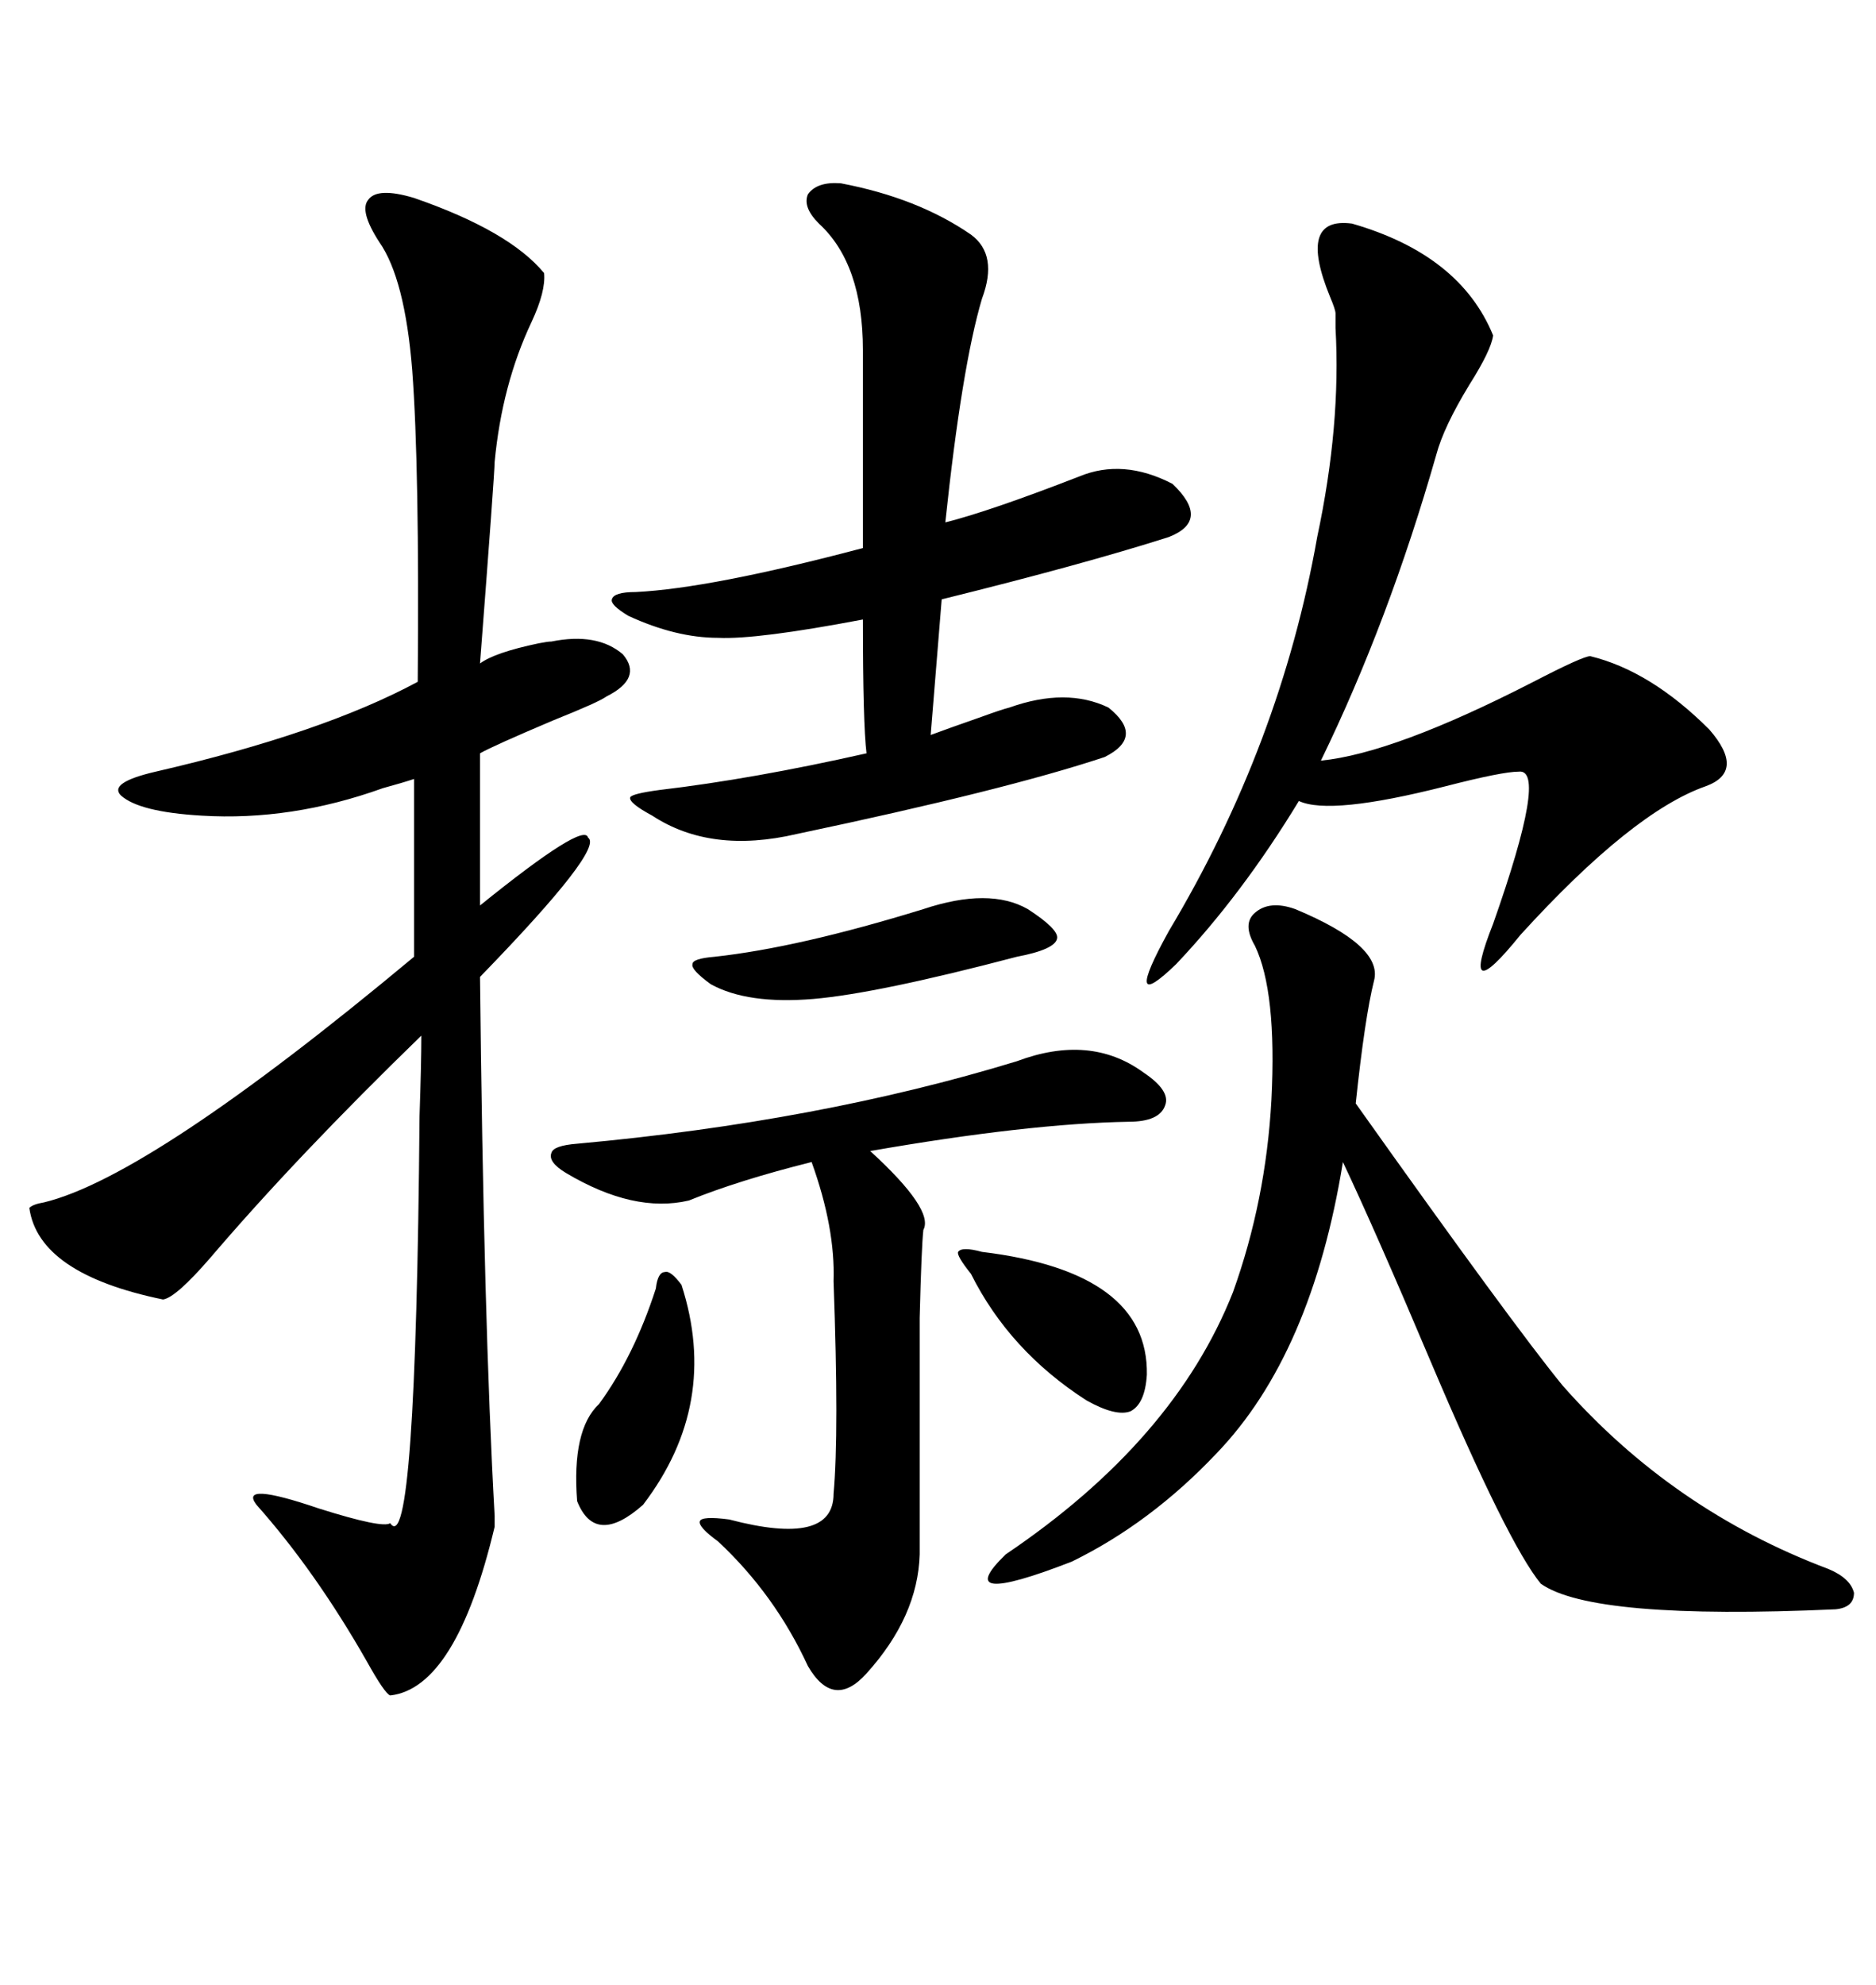 <svg xmlns="http://www.w3.org/2000/svg" xmlns:xlink="http://www.w3.org/1999/xlink" width="300" height="317.285"><path d="M66.21 31.64L66.21 31.64Q81.45 36.91 87.01 43.65L87.01 43.65Q87.30 46.58 84.96 51.56L84.96 51.56Q80.27 61.52 79.10 73.83L79.10 73.83Q79.10 75.59 76.76 106.05L76.76 106.05Q79.10 104.30 86.13 102.83L86.13 102.83Q87.60 102.54 88.18 102.54L88.18 102.54Q95.51 101.07 99.61 104.59L99.61 104.59Q102.83 108.40 96.97 111.33L96.97 111.33Q95.80 112.21 88.48 115.14L88.48 115.14Q78.81 119.24 76.76 120.41L76.76 120.41L76.76 144.73Q93.46 131.25 94.04 133.89L94.04 133.89Q96.68 135.64 76.76 156.15L76.76 156.15Q77.34 210.94 79.10 242.29L79.10 242.29Q79.10 243.75 79.10 244.04L79.10 244.04Q72.95 269.82 62.40 271.00L62.40 271.00Q61.52 270.70 58.59 265.43L58.59 265.43Q50.39 251.07 41.02 240.53L41.02 240.53Q38.09 236.72 50.98 241.11L50.98 241.11Q61.23 244.34 62.40 243.46L62.40 243.46Q66.50 249.61 67.09 178.42L67.09 178.42Q67.38 169.92 67.38 165.53L67.38 165.53Q47.46 184.86 33.69 200.98L33.69 200.98Q28.13 207.42 26.07 207.71L26.07 207.71Q6.15 203.61 4.69 193.07L4.69 193.07Q5.27 192.48 7.03 192.19L7.03 192.19Q24.02 188.09 66.21 152.93L66.21 152.93L66.21 124.51Q64.45 125.10 61.23 125.98L61.23 125.98Q46.58 131.25 32.23 130.37L32.23 130.37Q22.27 129.79 19.34 127.15L19.34 127.15Q17.29 125.10 24.90 123.34L24.90 123.34Q51.56 117.19 66.80 108.98L66.80 108.98Q67.09 74.71 65.92 59.18L65.92 59.18Q64.75 44.53 60.64 38.67L60.64 38.67Q57.42 33.69 58.89 31.93L58.89 31.93Q60.35 29.88 66.21 31.64ZM207.13 145.31L207.13 145.31Q221.19 151.17 219.73 156.74L219.73 156.74Q218.26 162.60 216.80 176.37L216.80 176.37Q241.99 211.82 249.90 221.48L249.90 221.48Q267.48 241.41 292.38 250.78L292.38 250.78Q295.90 252.25 296.48 254.59L296.48 254.59Q296.48 256.93 293.55 257.23L293.55 257.23Q254.59 258.98 246.39 253.13L246.39 253.13Q241.11 246.68 228.81 217.68L228.81 217.68Q220.02 196.88 214.75 185.74L214.75 185.74Q209.77 216.50 194.53 232.32L194.53 232.32Q183.98 243.46 171.39 249.61L171.39 249.61Q151.76 257.23 160.84 248.44L160.84 248.44Q187.79 230.27 197.17 206.54L197.17 206.54Q202.44 191.89 203.32 175.78L203.32 175.78Q204.20 158.50 200.68 151.17L200.68 151.17Q198.63 147.66 200.68 145.90L200.68 145.90Q203.03 143.85 207.13 145.31ZM134.47 29.30L134.47 29.30Q146.78 31.64 155.27 37.50L155.27 37.50Q159.67 40.72 157.03 47.75L157.03 47.75Q153.81 58.59 151.17 83.50L151.17 83.50Q158.20 81.74 172.56 76.17L172.56 76.17Q179.59 73.24 187.50 77.34L187.50 77.34Q193.65 83.20 186.91 85.84L186.91 85.84Q173.14 90.23 150.59 95.80L150.59 95.80L148.83 117.48Q151.17 116.60 157.03 114.55L157.03 114.55Q160.25 113.38 161.43 113.09L161.43 113.09Q170.51 109.86 177.25 113.09L177.25 113.09Q183.11 117.77 176.66 121.00L176.66 121.00Q160.84 126.27 127.44 133.30L127.44 133.30Q113.67 136.52 104.30 130.37L104.30 130.37Q100.49 128.32 100.78 127.44L100.78 127.44Q101.07 126.86 105.47 126.27L105.47 126.27Q120.41 124.51 138.57 120.41L138.57 120.41Q137.99 115.72 137.99 99.02L137.99 99.02Q121.00 102.25 114.84 101.95L114.84 101.95Q108.11 101.95 100.49 98.44L100.49 98.44Q97.56 96.68 97.85 95.80L97.85 95.80Q98.14 94.63 101.66 94.63L101.66 94.63Q113.67 94.04 137.99 87.60L137.99 87.60L137.99 55.96Q137.99 42.19 130.96 35.74L130.96 35.74Q128.32 33.11 129.20 31.05L129.20 31.05Q130.66 29.00 134.47 29.30ZM216.21 35.74L216.21 35.74Q233.50 40.72 238.77 53.61L238.77 53.61Q238.48 55.96 234.96 61.52L234.96 61.52Q230.86 68.26 229.69 72.66L229.69 72.66Q222.07 99.32 211.23 121.58L211.23 121.58Q222.95 120.41 245.21 108.98L245.21 108.98Q253.13 104.88 254.30 104.88L254.30 104.88Q263.96 107.23 273.34 116.60L273.34 116.60Q279.20 123.34 272.75 125.68L272.75 125.68Q261.04 129.79 243.16 149.41L243.16 149.41Q233.20 161.72 238.77 147.66L238.77 147.66Q247.56 122.75 242.87 123.34L242.87 123.34Q240.23 123.34 231.15 125.68L231.15 125.68Q212.70 130.37 207.71 128.03L207.71 128.03Q198.63 142.97 188.09 154.10L188.09 154.10Q179.30 162.60 186.91 148.83L186.91 148.83Q204.79 118.95 210.64 85.84L210.64 85.84Q214.45 67.97 213.57 52.44L213.57 52.44Q213.57 50.98 213.57 50.10L213.57 50.10Q213.57 49.51 212.70 47.46L212.70 47.46Q207.42 34.57 216.21 35.74ZM162.60 169.63L162.60 169.63Q174.32 165.23 182.81 171.39L182.81 171.39Q187.21 174.32 186.33 176.66L186.33 176.66Q185.45 179.30 180.47 179.30L180.47 179.30Q164.36 179.59 139.16 183.98L139.16 183.98Q149.41 193.36 147.66 196.58L147.66 196.58Q147.36 199.22 147.07 210.64L147.07 210.64Q147.07 216.21 147.07 224.71L147.07 224.71Q147.07 231.74 147.07 248.44L147.07 248.44Q146.78 258.40 138.57 267.48L138.57 267.48Q133.30 273.34 129.20 266.31L129.20 266.31Q123.93 254.88 114.84 246.39L114.84 246.39Q111.62 244.04 111.91 243.16L111.91 243.16Q112.21 242.29 116.60 242.87L116.60 242.87Q133.30 247.27 133.30 238.77L133.30 238.77Q134.18 229.10 133.30 204.79L133.30 204.79Q133.59 196.29 129.79 185.74L129.79 185.74Q118.07 188.67 110.16 191.89L110.16 191.89Q101.37 193.95 90.53 187.50L90.53 187.50Q87.60 185.74 88.18 184.28L88.18 184.28Q88.48 183.11 92.29 182.81L92.29 182.81Q130.96 179.30 162.60 169.63ZM147.66 145.31L147.66 145.31Q158.20 141.80 164.36 145.31L164.36 145.31Q169.34 148.54 169.04 150L169.04 150Q168.75 151.76 162.60 152.93L162.60 152.93Q140.33 158.79 130.08 159.67L130.08 159.67Q119.53 160.55 113.67 157.32L113.67 157.32Q110.45 154.98 110.74 154.10L110.74 154.10Q110.74 153.22 114.26 152.93L114.26 152.93Q127.73 151.46 147.66 145.31ZM108.98 205.37L108.98 205.37Q115.14 224.41 102.83 240.53L102.83 240.53Q95.21 247.27 92.29 239.94L92.29 239.94Q91.41 228.52 95.80 224.41L95.80 224.41Q101.37 216.80 104.88 205.96L104.88 205.96Q105.18 203.32 106.35 203.32L106.35 203.32Q107.23 203.03 108.98 205.37ZM157.03 200.10L157.03 200.10Q183.69 203.32 183.40 219.73L183.40 219.73Q183.11 224.41 180.76 225.59L180.76 225.59Q178.42 226.46 173.73 223.83L173.73 223.83Q161.43 215.92 155.27 203.61L155.27 203.61Q152.93 200.68 153.22 200.10L153.22 200.10Q153.81 199.22 157.03 200.10Z"/></svg>
